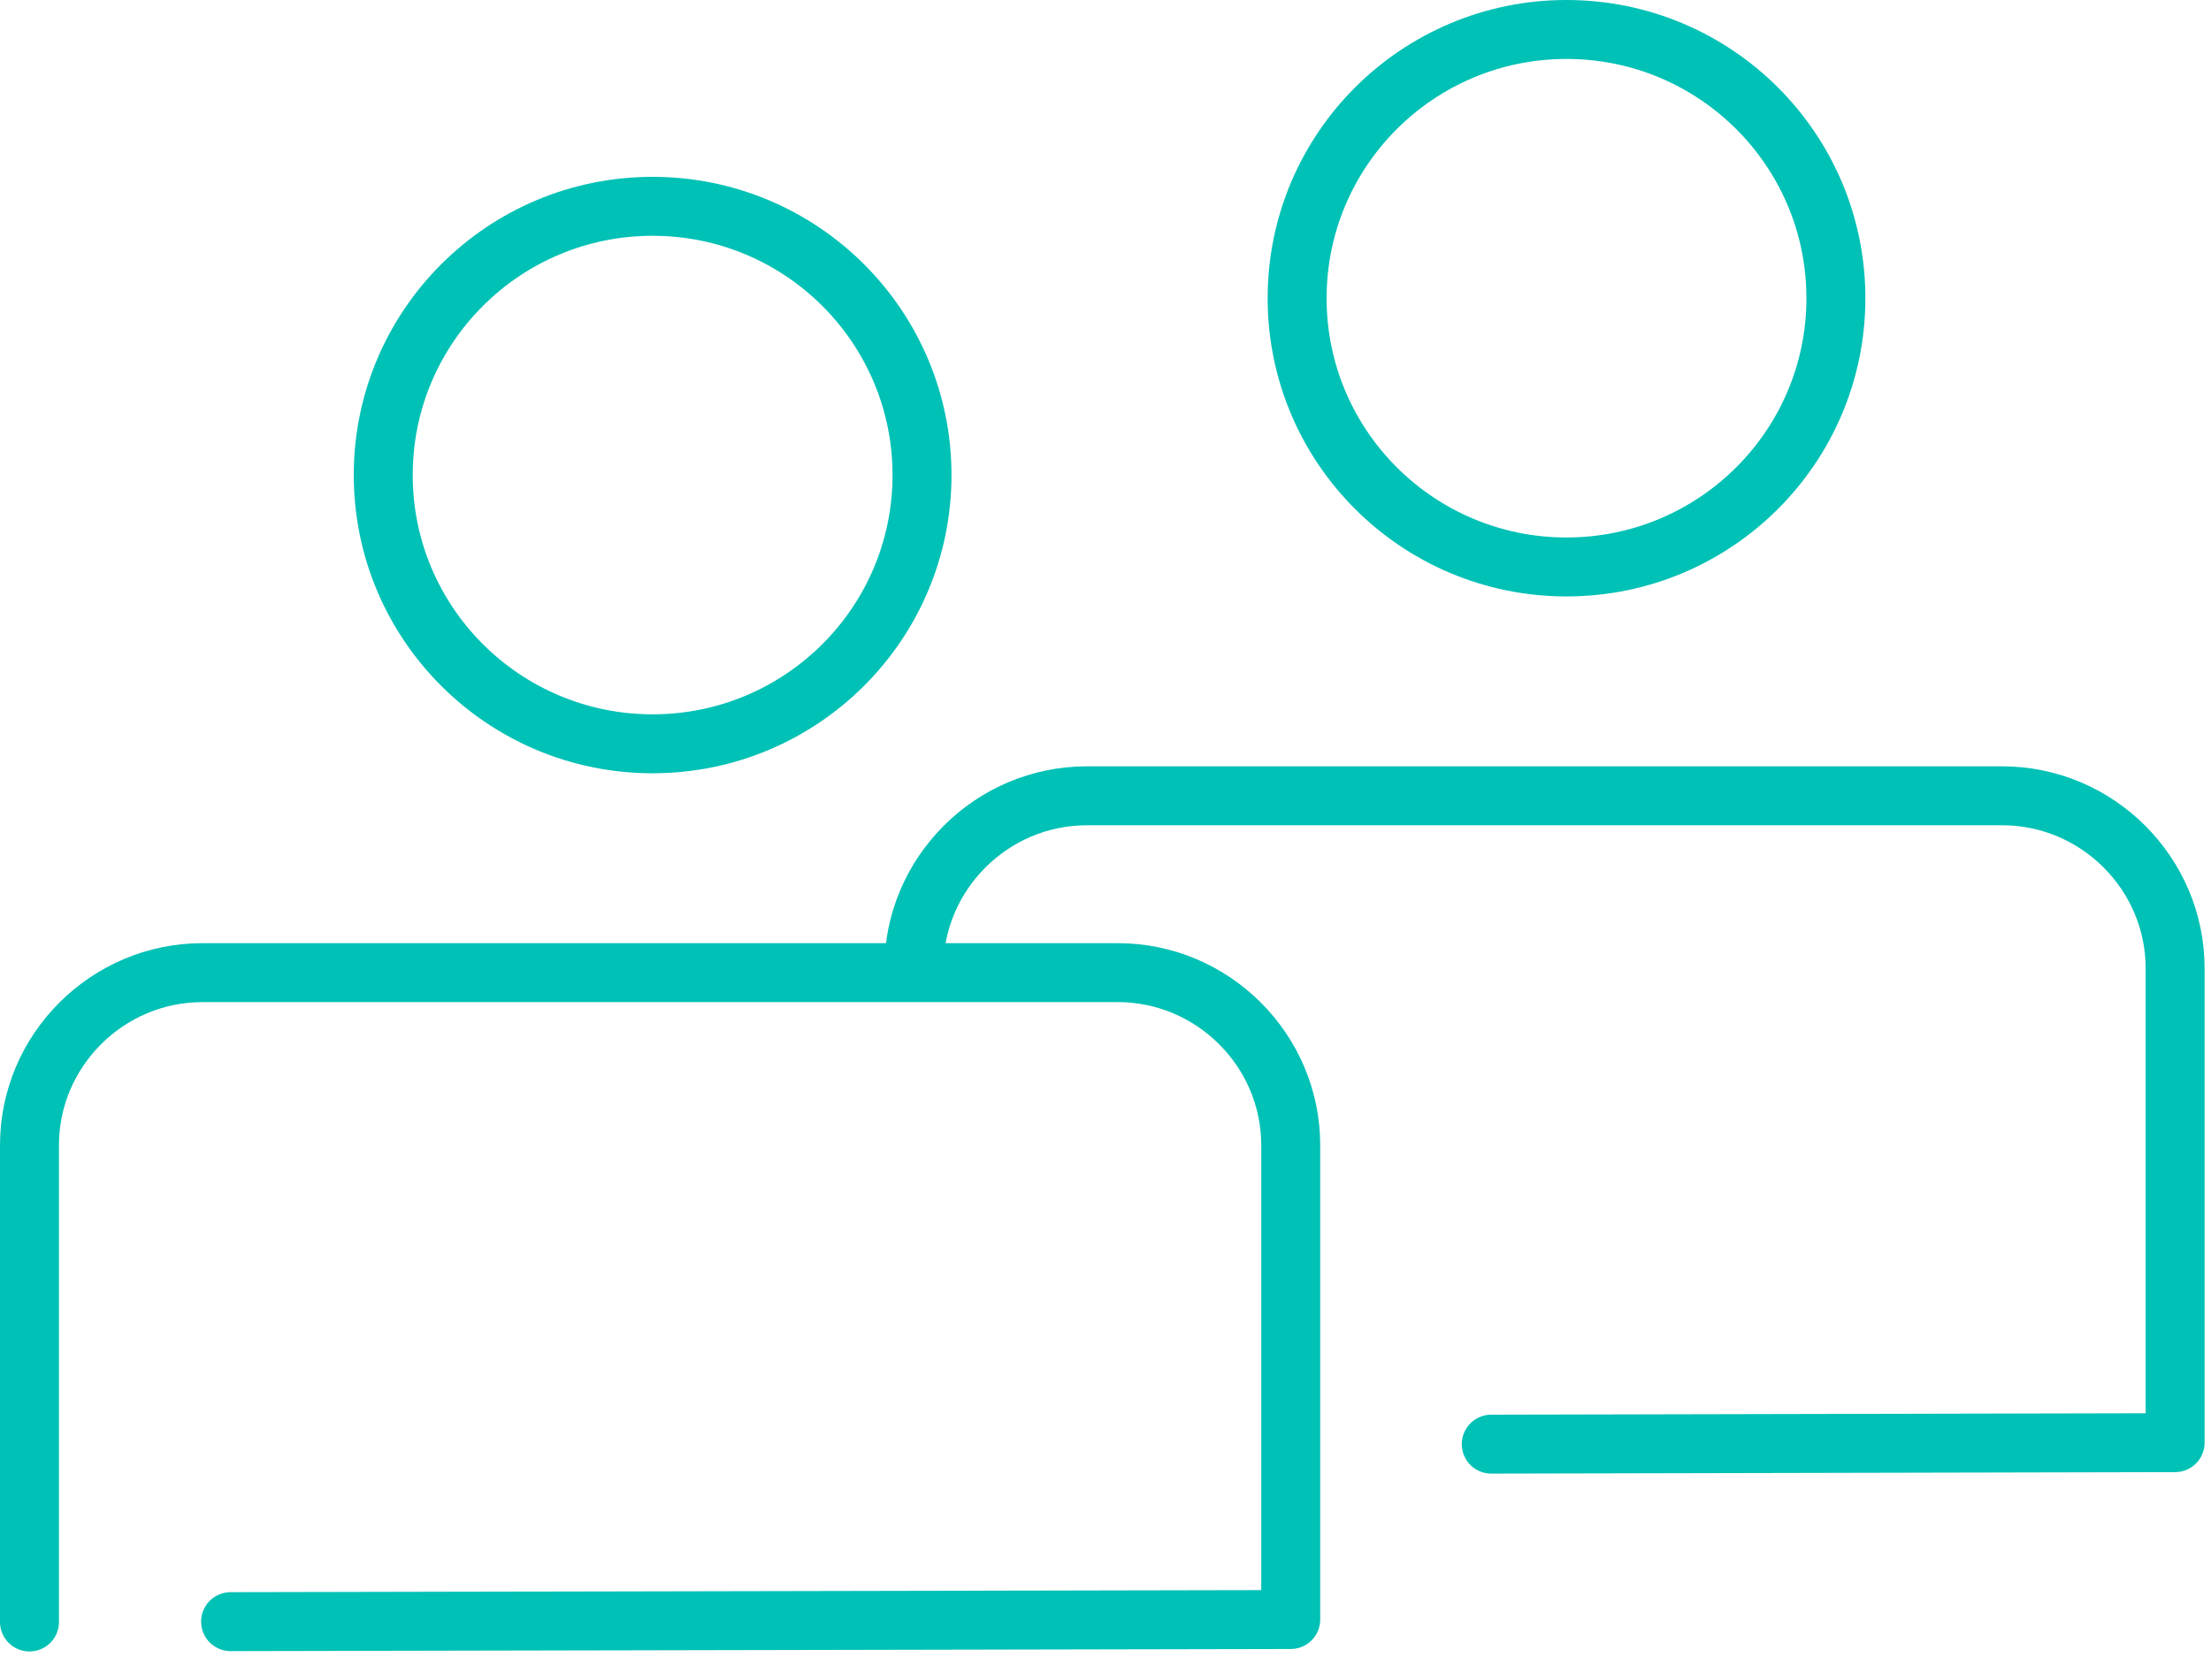 <?xml version="1.0" encoding="UTF-8"?>
<svg width="75px" height="57px" viewBox="0 0 75 57" version="1.1" xmlns="http://www.w3.org/2000/svg" xmlns:xlink="http://www.w3.org/1999/xlink">
    <!-- Generator: Sketch 52.6 (67491) - http://www.bohemiancoding.com/sketch -->
    <title>Group 9 Copy</title>
    <desc>Created with Sketch.</desc>
    <g id="Page-1" stroke="none" stroke-width="1" fill="none" fill-rule="evenodd" stroke-linecap="round" stroke-linejoin="round">
        <g id="BUSINESS-PAGE" transform="translate(-1024, -676)" stroke="#00C1B5" stroke-width="2">
            <g id="Group-9-Copy" transform="translate(1025, 677)">
                <path d="M0,54.031 L0,37.855 C0,34.635 2.641,32 5.869,32 L36.915,32 C40.143,32 42.783,34.635 42.783,37.855 L42.783,53.948 L6.822,54.02" id="Stroke-1"></path>
                <path d="M12,15.118 C12,20.154 16.091,24.236 21.137,24.236 C26.185,24.236 30.276,20.154 30.276,15.118 C30.276,10.082 26.185,6 21.137,6 C16.091,6 12,10.082 12,15.118 Z" id="Stroke-3"></path>
                <path d="M30,31.856 C30,28.635 32.641,26 35.869,26 L66.915,26 C70.143,26 72.783,28.635 72.783,31.856 L72.783,47.947 L49.585,47.998" id="Stroke-5"></path>
                <path d="M43,9.118 C43,14.154 47.091,18.236 52.137,18.236 C57.185,18.236 61.276,14.154 61.276,9.118 C61.276,4.082 57.185,0 52.137,0 C47.091,0 43,4.082 43,9.118 Z" id="Stroke-7"></path>
            </g>
        </g>
    </g>
</svg>